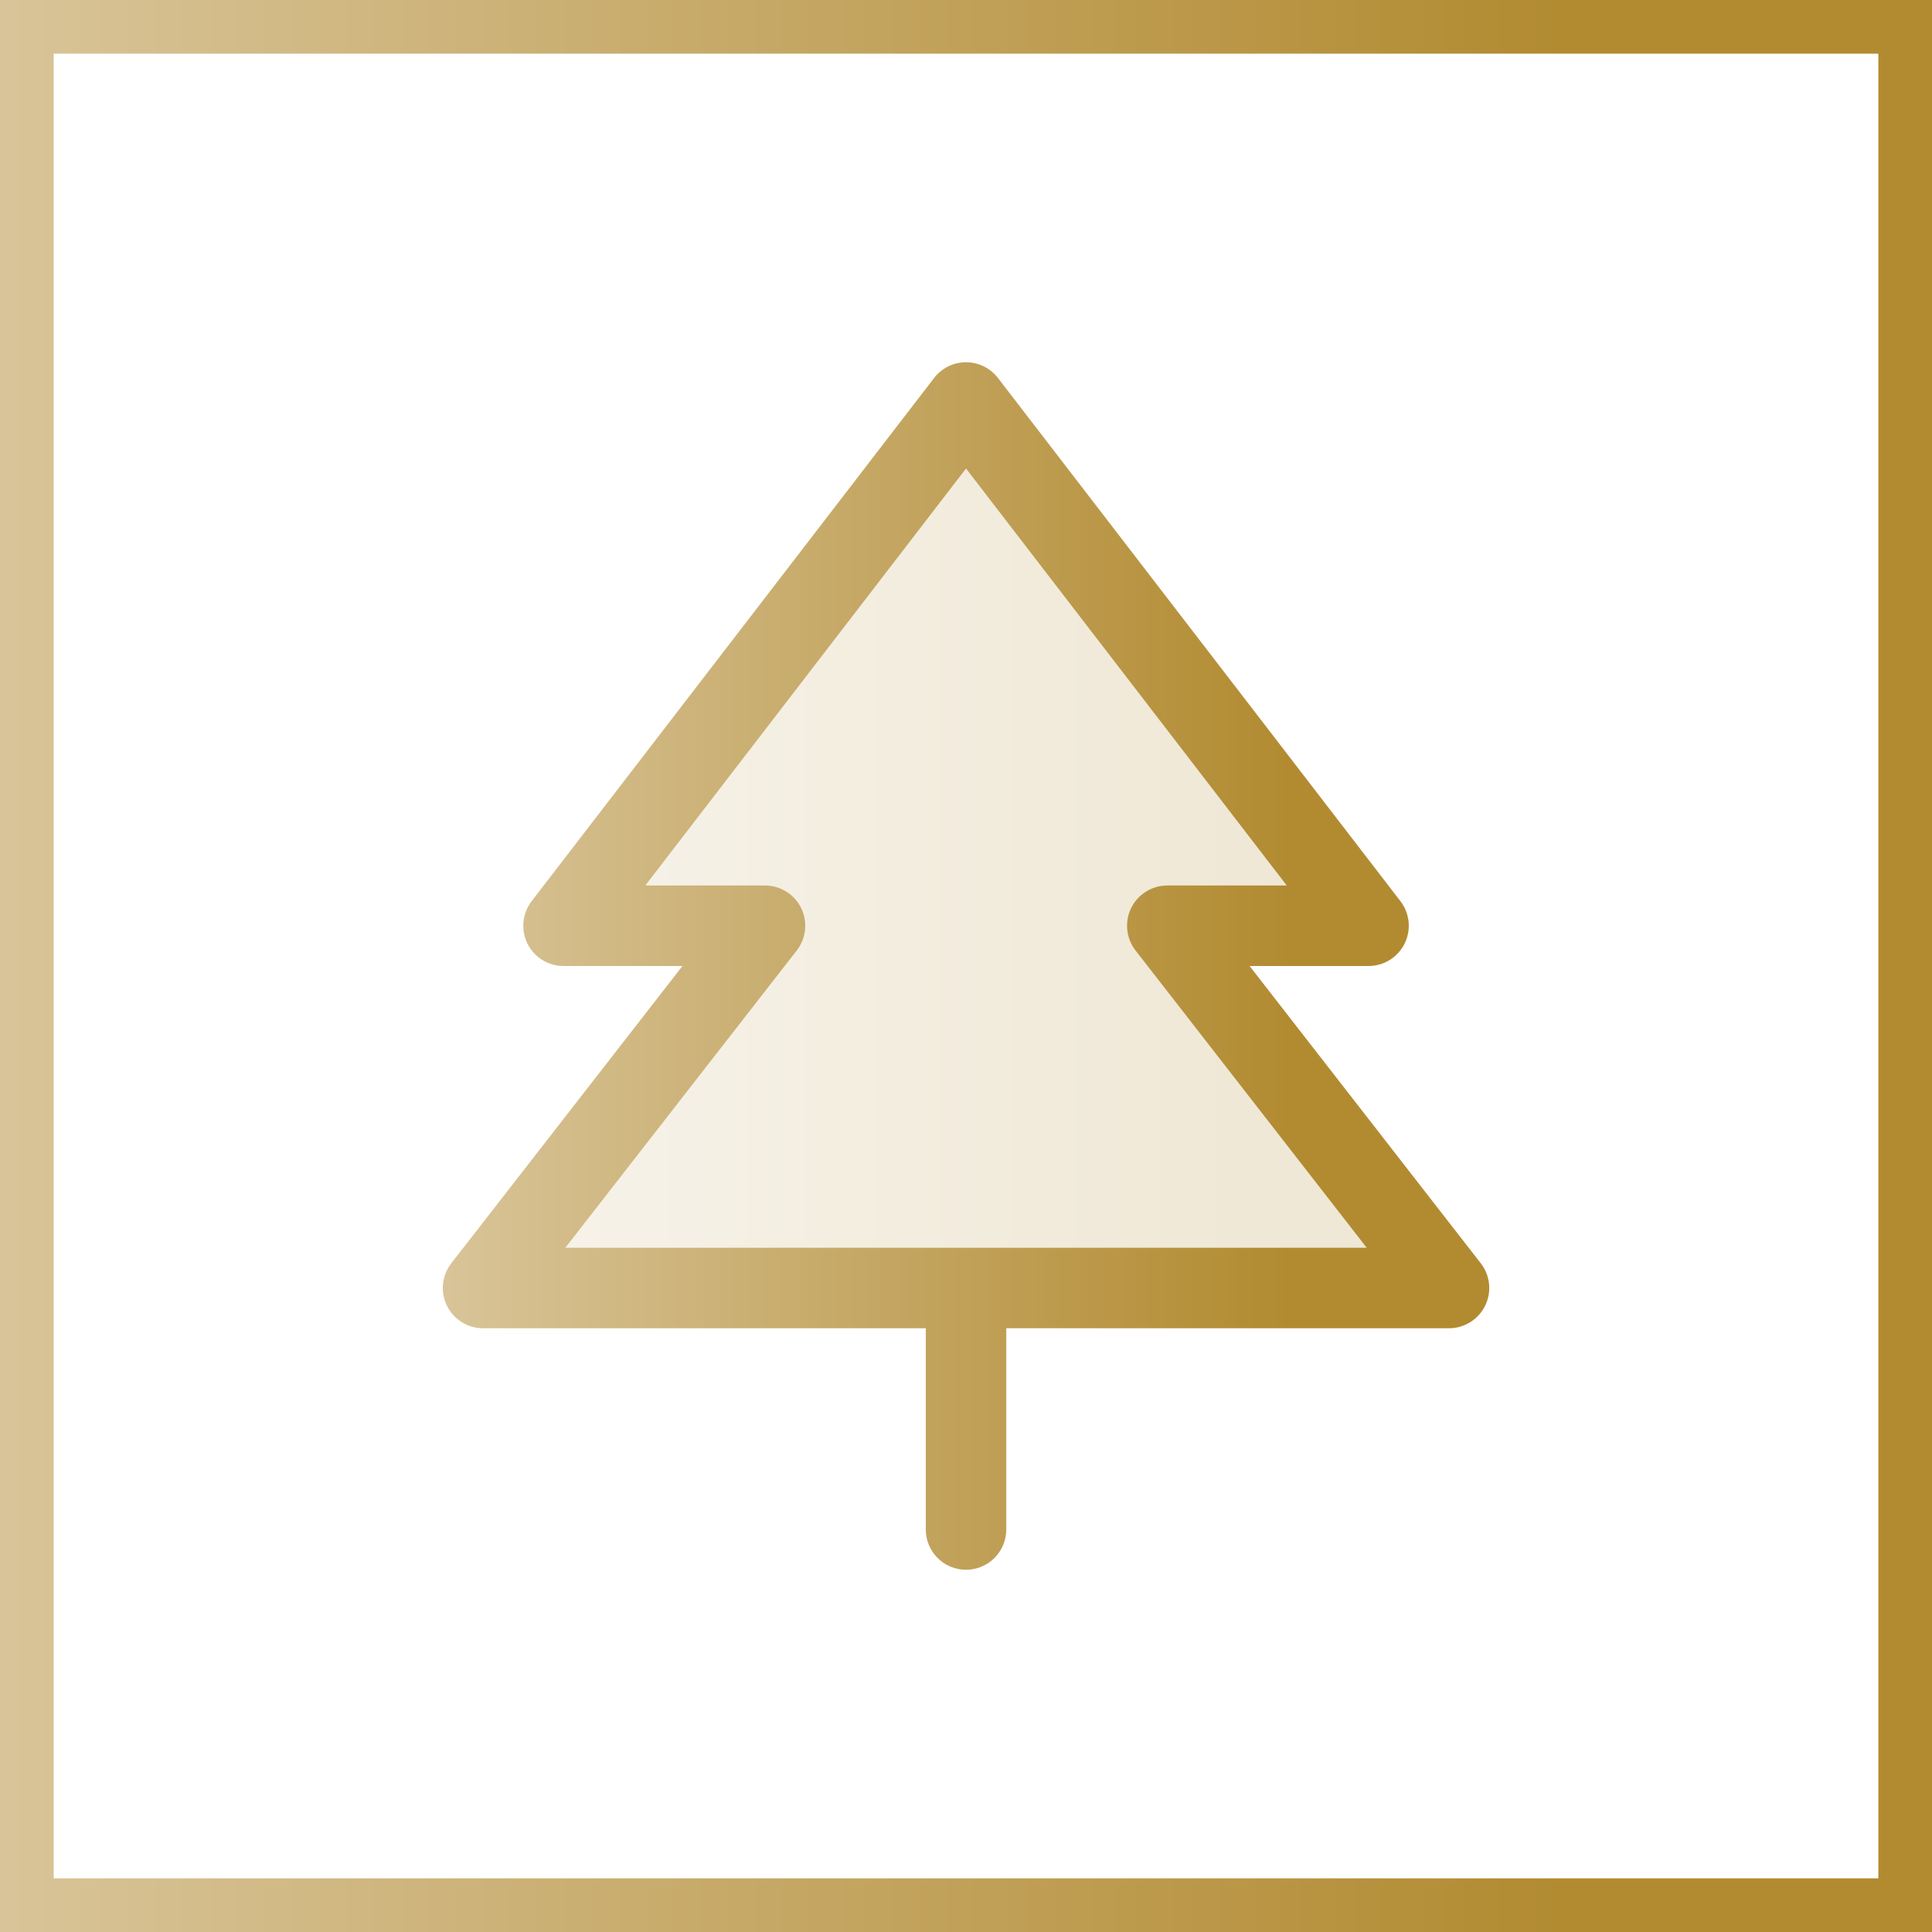 <svg width="72" height="72" viewBox="0 0 72 72" fill="none" xmlns="http://www.w3.org/2000/svg">
<rect x="0" y="0" width="72" height="72" fill="#333333" stroke="none"/>
<rect x="1" y="1" width="70" height="70" fill="white"/>
<rect x="1" y="1" width="70" height="70" stroke="url(#paint0_linear_15311_82798)" stroke-width="2"/>
<path opacity="0.2" d="M18 48L28.5 34.5H21L36 15L51 34.5H43.5L54 48H18Z" fill="url(#paint1_linear_15311_82798)"/>
<path d="M55.184 47.079L46.568 36H51.001C51.281 36 51.556 35.922 51.794 35.774C52.031 35.626 52.223 35.414 52.347 35.163C52.471 34.911 52.521 34.63 52.494 34.351C52.466 34.072 52.361 33.807 52.19 33.585L37.19 14.085C37.05 13.903 36.869 13.755 36.663 13.654C36.457 13.553 36.231 13.5 36.001 13.5C35.771 13.5 35.544 13.553 35.338 13.654C35.132 13.755 34.952 13.903 34.812 14.085L19.812 33.585C19.641 33.807 19.536 34.072 19.508 34.351C19.48 34.63 19.531 34.911 19.655 35.163C19.779 35.414 19.97 35.626 20.208 35.774C20.446 35.922 20.721 36 21.001 36H25.433L16.818 47.079C16.645 47.301 16.539 47.566 16.51 47.846C16.481 48.125 16.531 48.407 16.654 48.659C16.778 48.911 16.969 49.123 17.207 49.272C17.445 49.421 17.72 49.5 18.001 49.5H34.501V57C34.501 57.398 34.659 57.779 34.94 58.061C35.221 58.342 35.603 58.5 36.001 58.5C36.399 58.5 36.78 58.342 37.062 58.061C37.343 57.779 37.501 57.398 37.501 57V49.5H54.001C54.282 49.5 54.556 49.421 54.794 49.272C55.033 49.123 55.224 48.911 55.347 48.659C55.471 48.407 55.521 48.125 55.492 47.846C55.463 47.566 55.356 47.301 55.184 47.079ZM21.068 46.5L29.693 35.421C29.866 35.198 29.973 34.932 30.001 34.652C30.03 34.372 29.979 34.09 29.855 33.837C29.73 33.585 29.537 33.372 29.298 33.224C29.058 33.076 28.782 32.998 28.501 33H24.048L36.001 17.46L47.954 33H43.501C43.22 33 42.945 33.079 42.707 33.228C42.469 33.377 42.278 33.589 42.154 33.841C42.031 34.093 41.981 34.375 42.01 34.654C42.039 34.934 42.145 35.199 42.318 35.421L50.933 46.5H21.068Z" fill="url(#paint2_linear_15311_82798)"/>
<defs>
<linearGradient id="paint0_linear_15311_82798" x1="-0.799" y1="36" x2="72.803" y2="36" gradientUnits="userSpaceOnUse">
<stop stop-color="#D9C59A"/>
<stop offset="0.8" stop-color="#B28B31"/>
</linearGradient>
<linearGradient id="paint1_linear_15311_82798" x1="17.6" y1="31.5" x2="54.401" y2="31.5" gradientUnits="userSpaceOnUse">
<stop stop-color="#D9C59A"/>
<stop offset="0.8" stop-color="#B28B31"/>
</linearGradient>
<linearGradient id="paint2_linear_15311_82798" x1="16.069" y1="36" x2="55.934" y2="36" gradientUnits="userSpaceOnUse">
<stop stop-color="#D9C59A"/>
<stop offset="0.8" stop-color="#B28B31"/>
</linearGradient>
</defs>
</svg>
